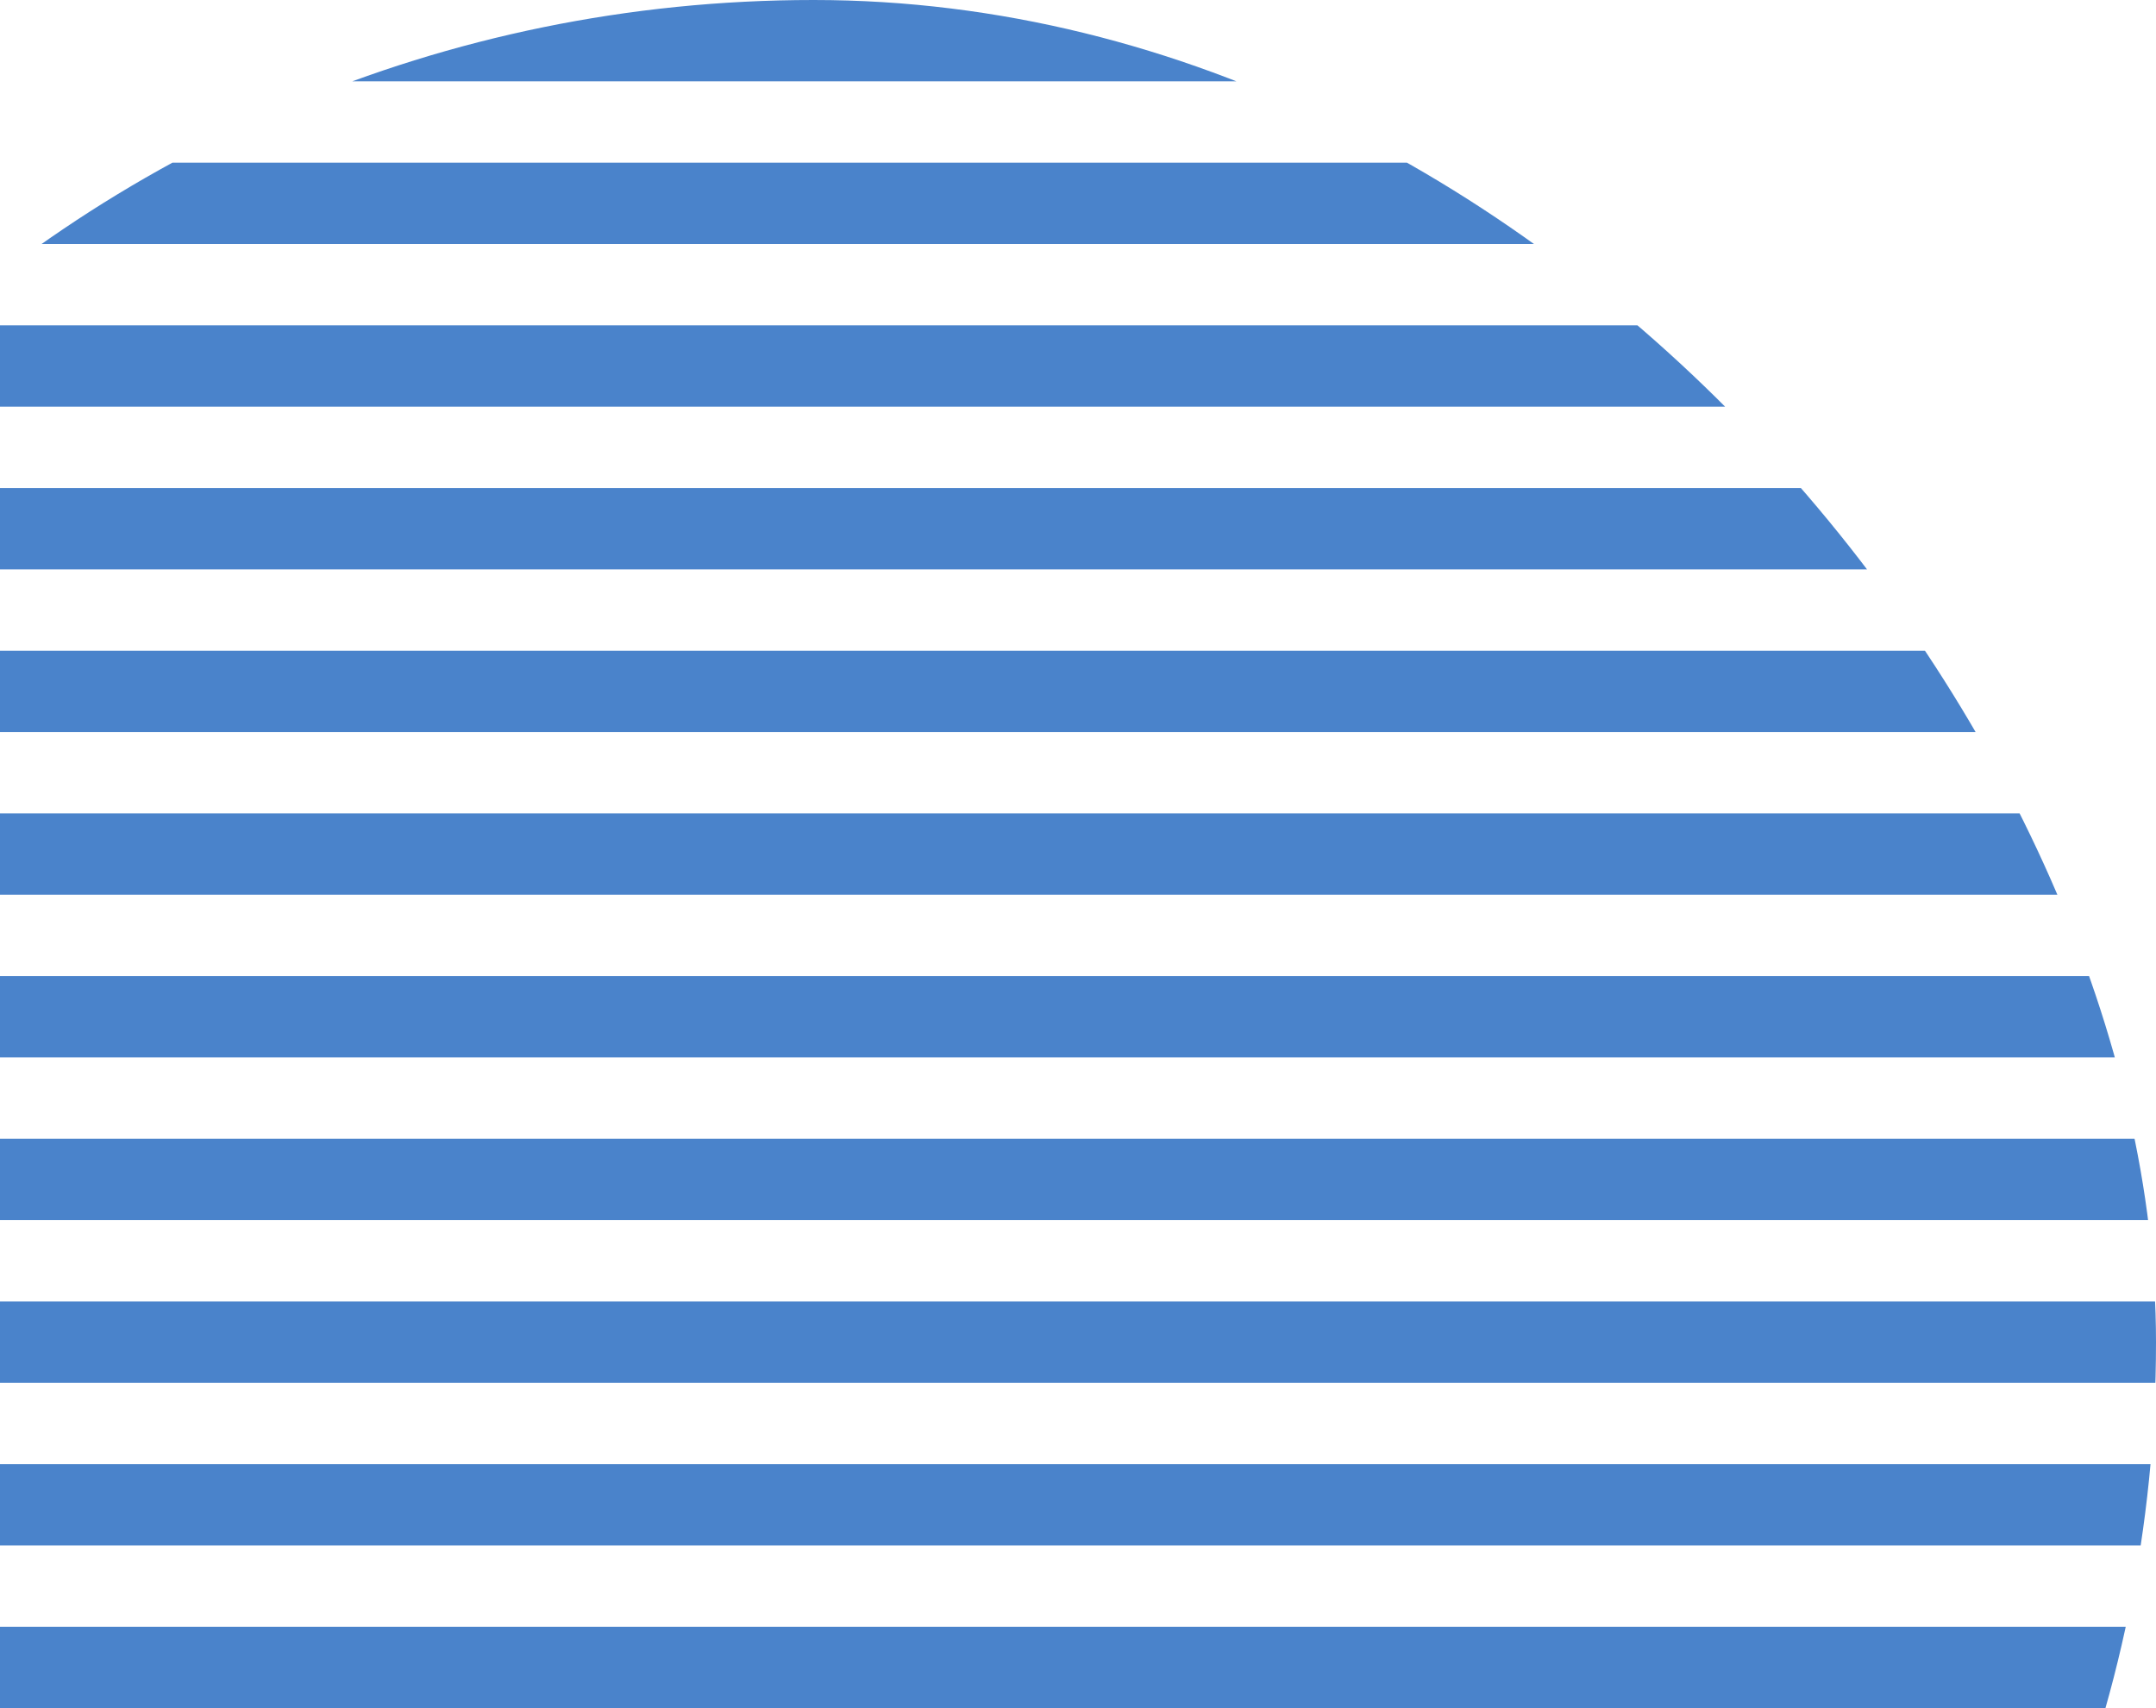 <svg width="265" height="210" viewBox="0 0 265 210" fill="none" xmlns="http://www.w3.org/2000/svg">
<g clip-path="url(#clip0_675_19784)">
<rect x="281" y="200" width="10" height="361" transform="rotate(90 281 200)" fill="#4A83CB"/>
<rect x="281" y="180" width="10" height="361" transform="rotate(90 281 180)" fill="#4A83CB"/>
<rect x="281" y="160" width="10" height="361" transform="rotate(90 281 160)" fill="#4A83CB"/>
<rect x="281" y="140" width="10" height="361" transform="rotate(90 281 140)" fill="#4A83CB"/>
<rect x="281" y="120" width="10" height="361" transform="rotate(90 281 120)" fill="#4A83CB"/>
<rect x="281" y="100" width="10" height="361" transform="rotate(90 281 100)" fill="#4A83CB"/>
<rect x="281" y="80" width="10" height="361" transform="rotate(90 281 80)" fill="#4A83CB"/>
<rect x="281" y="60" width="10" height="361" transform="rotate(90 281 60)" fill="#4A83CB"/>
<rect x="281" y="40" width="10" height="361" transform="rotate(90 281 40)" fill="#4A83CB"/>
<rect x="281" y="20" width="10" height="361" transform="rotate(90 281 20)" fill="#4A83CB"/>
<rect x="281" width="10" height="361" transform="rotate(90 281 0)" fill="#4A83CB"/>
</g>
<defs>
<clipPath id="clip0_675_19784">
<rect x="-65" width="330" height="330" rx="165" fill="white"/>
</clipPath>
</defs>
</svg>
